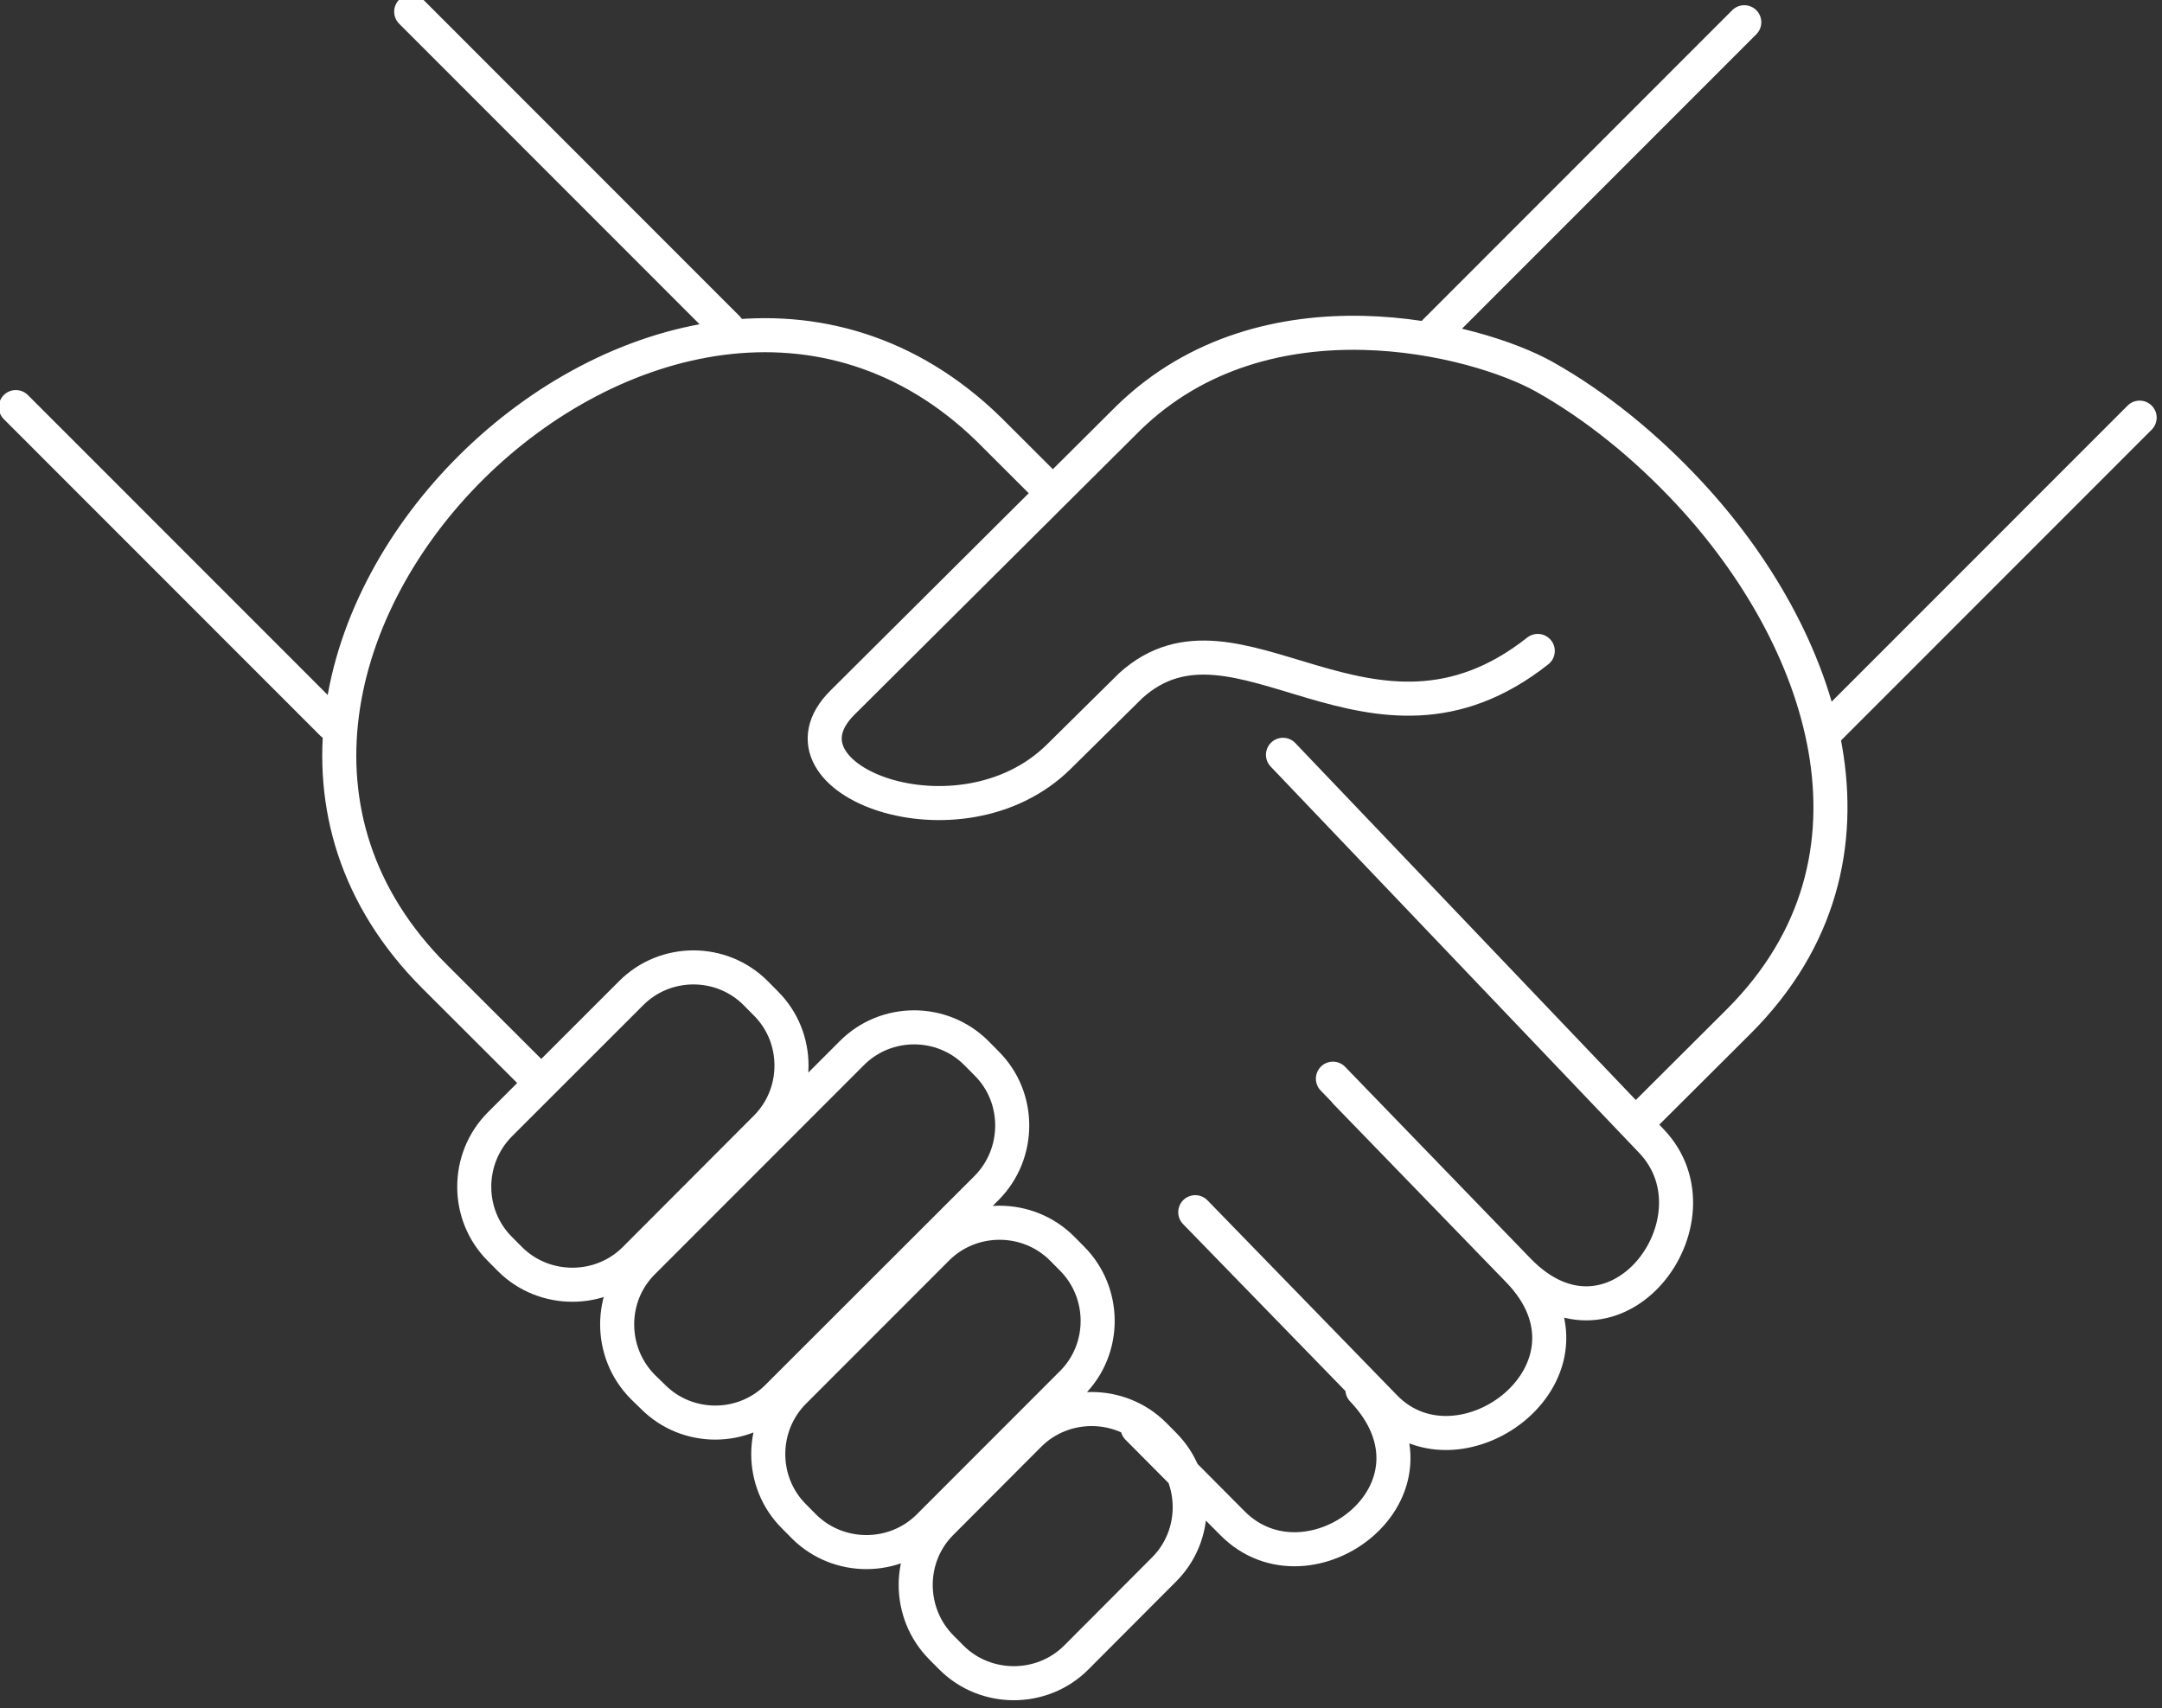 <svg xmlns="http://www.w3.org/2000/svg" xmlns:xlink="http://www.w3.org/1999/xlink" xmlns:serif="http://www.serif.com/" width="100%" height="100%" viewBox="0 0 529 418" xml:space="preserve" style="fill-rule:evenodd;clip-rule:evenodd;stroke-linecap:round;stroke-linejoin:round;stroke-miterlimit:22.926;"><rect x="0" y="0" width="529" height="418" fill="#333333" stroke="none"/>    <g transform="matrix(1,0,0,1,-7787.13,-31861.7)">        <g transform="matrix(8.333,0,0,8.333,0,0)">            <g transform="matrix(1,0,0,1,1020.65,1984.51)">                <path d="M-37.903,1871.83L-35.104,1869.04C-30.279,1864.22 -32.664,1857.71 -36.551,1853.53C-37.832,1852.15 -39.296,1850.96 -40.811,1850.11C-42.785,1849 -48.975,1847.38 -53.022,1851.32L-61.422,1859.68C-63.69,1861.94 -57.968,1864.12 -55.072,1861.27L-52.956,1859.18C-49.829,1856.35 -45.901,1862.03 -41.004,1858.16M-70.601,1870.51L-73.396,1867.72C-82.71,1858.42 -66.579,1842.45 -57.125,1851.65L-55.242,1853.53M-48.485,1861.21L-37.668,1872.55C-35.46,1874.86 -38.738,1879.27 -41.572,1876.35L-46.642,1871.12M-51.061,1874.64L-45.488,1880.37C-43.256,1882.66 -38.739,1879.27 -41.572,1876.35L-47.019,1870.72M-52.754,1880.97L-49.97,1883.77C-47.717,1886.05 -43.343,1882.8 -46.153,1879.85M-63.966,1868.21L-63.669,1868.51C-62.664,1869.51 -62.667,1871.16 -63.669,1872.16L-67.521,1876.02C-68.523,1877.02 -70.176,1877.02 -71.18,1876.02L-71.478,1875.72C-72.482,1874.72 -72.484,1873.07 -71.478,1872.06L-67.626,1868.21C-66.62,1867.2 -64.971,1867.2 -63.966,1868.21ZM-57.486,1869.97L-57.189,1870.27C-56.182,1871.27 -56.186,1872.92 -57.189,1873.93L-63.325,1880.06C-64.328,1881.07 -65.981,1881.07 -66.984,1880.06L-67.282,1879.77C-68.285,1878.76 -68.288,1877.11 -67.282,1876.11L-61.145,1869.97C-60.139,1868.96 -58.492,1868.96 -57.486,1869.97ZM-54.978,1875.7L-54.681,1876C-53.674,1877.01 -53.676,1878.66 -54.681,1879.66L-58.888,1883.87C-59.892,1884.87 -61.542,1884.87 -62.547,1883.87L-62.844,1883.57C-63.849,1882.57 -63.851,1880.92 -62.844,1879.91L-58.637,1875.7C-57.631,1874.7 -55.984,1874.7 -54.978,1875.7ZM-52.273,1881.17L-51.976,1881.47C-50.971,1882.48 -50.974,1884.13 -51.976,1885.13L-54.559,1887.72C-55.562,1888.72 -57.215,1888.72 -58.218,1887.72L-58.516,1887.42C-59.519,1886.41 -59.522,1884.76 -58.516,1883.76L-55.933,1881.17C-54.927,1880.17 -53.279,1880.17 -52.273,1881.17Z" style="fill:none;fill-rule:nonzero;stroke:white;stroke-width:1px;"></path>                <path d="M-74.083,1839.39L-64.797,1848.68M-76.405,1860.29L-85.692,1851M-23.331,1851.31L-32.618,1860.6M-44.227,1848.99L-34.94,1839.7" style="fill:none;fill-rule:nonzero;stroke:white;stroke-width:1px;"></path>            </g>        </g>    </g></svg>